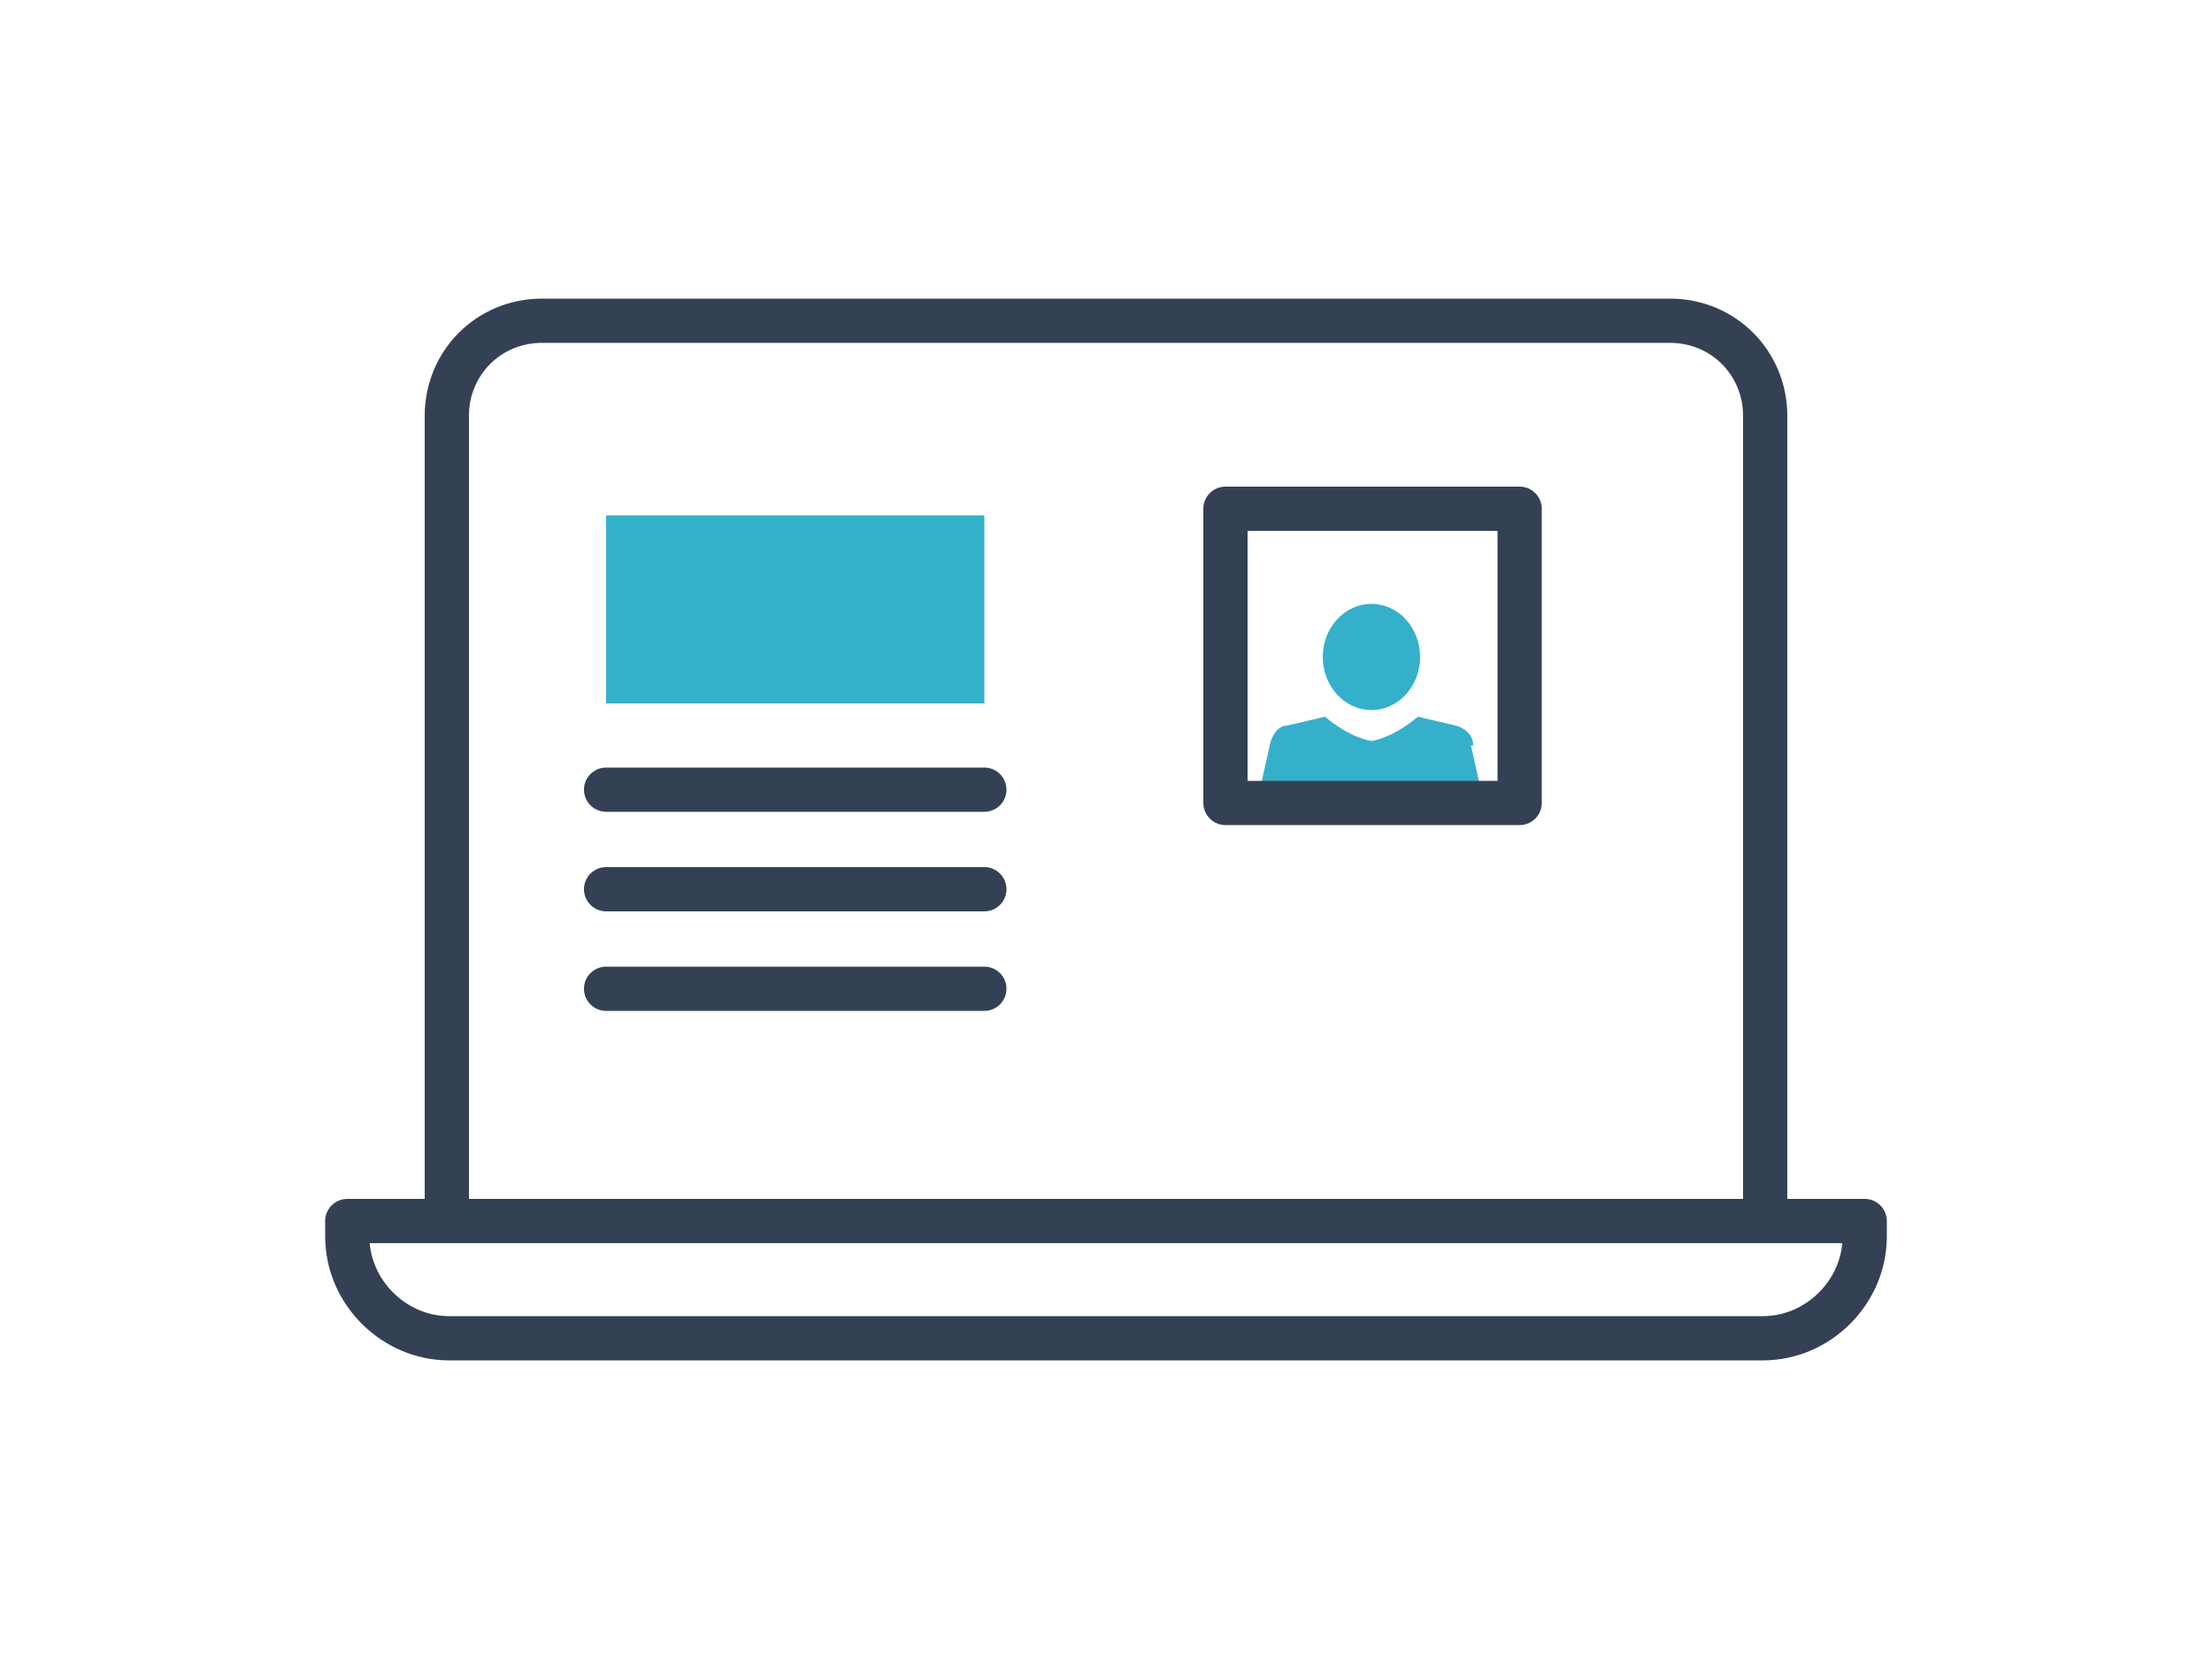 <?xml version="1.0" encoding="UTF-8"?>
<svg id="a" data-name="レイヤー 1" xmlns="http://www.w3.org/2000/svg" width="100" height="75" viewBox="0 0 100 75">
  <defs>
    <style>
      .b {
        fill: none;
        stroke: #344154;
        stroke-linecap: round;
        stroke-linejoin: round;
        stroke-width: 2px;
      }

      .c {
        fill: #35b0cb;
      }
    </style>
  </defs>
  <g>
    <rect class="c" x="27.4" y="23.3" width="17.1" height="8.5"/>
    <line class="b" x1="27.4" y1="35.7" x2="44.5" y2="35.7"/>
    <line class="b" x1="27.4" y1="40.2" x2="44.5" y2="40.2"/>
    <line class="b" x1="27.4" y1="44.7" x2="44.5" y2="44.7"/>
  </g>
  <path class="b" d="M15.7,55.2H84.3v.7c0,2.5-2.1,4.6-4.6,4.6H20.3c-2.5,0-4.6-2.1-4.6-4.6v-.7h0Z"/>
  <path class="b" d="M24.5,14.5h51c2.4,0,4.3,1.9,4.3,4.3V55.2H20.2V18.8c0-2.4,1.9-4.3,4.3-4.3Z"/>
  <g>
    <path class="c" d="M66.6,33.7c0-.5-.4-.8-.8-.9l-1.7-.4s-1,.9-2.1,1.1c-1.1-.2-2.1-1.1-2.1-1.1l-1.7,.4c-.4,0-.7,.4-.8,.9l-.4,1.8h9.9l-.4-1.8Z"/>
    <ellipse class="c" cx="62" cy="29.7" rx="2.2" ry="2.4"/>
    <rect class="b" x="55.4" y="23" width="13.3" height="13.3"/>
  </g>
</svg>